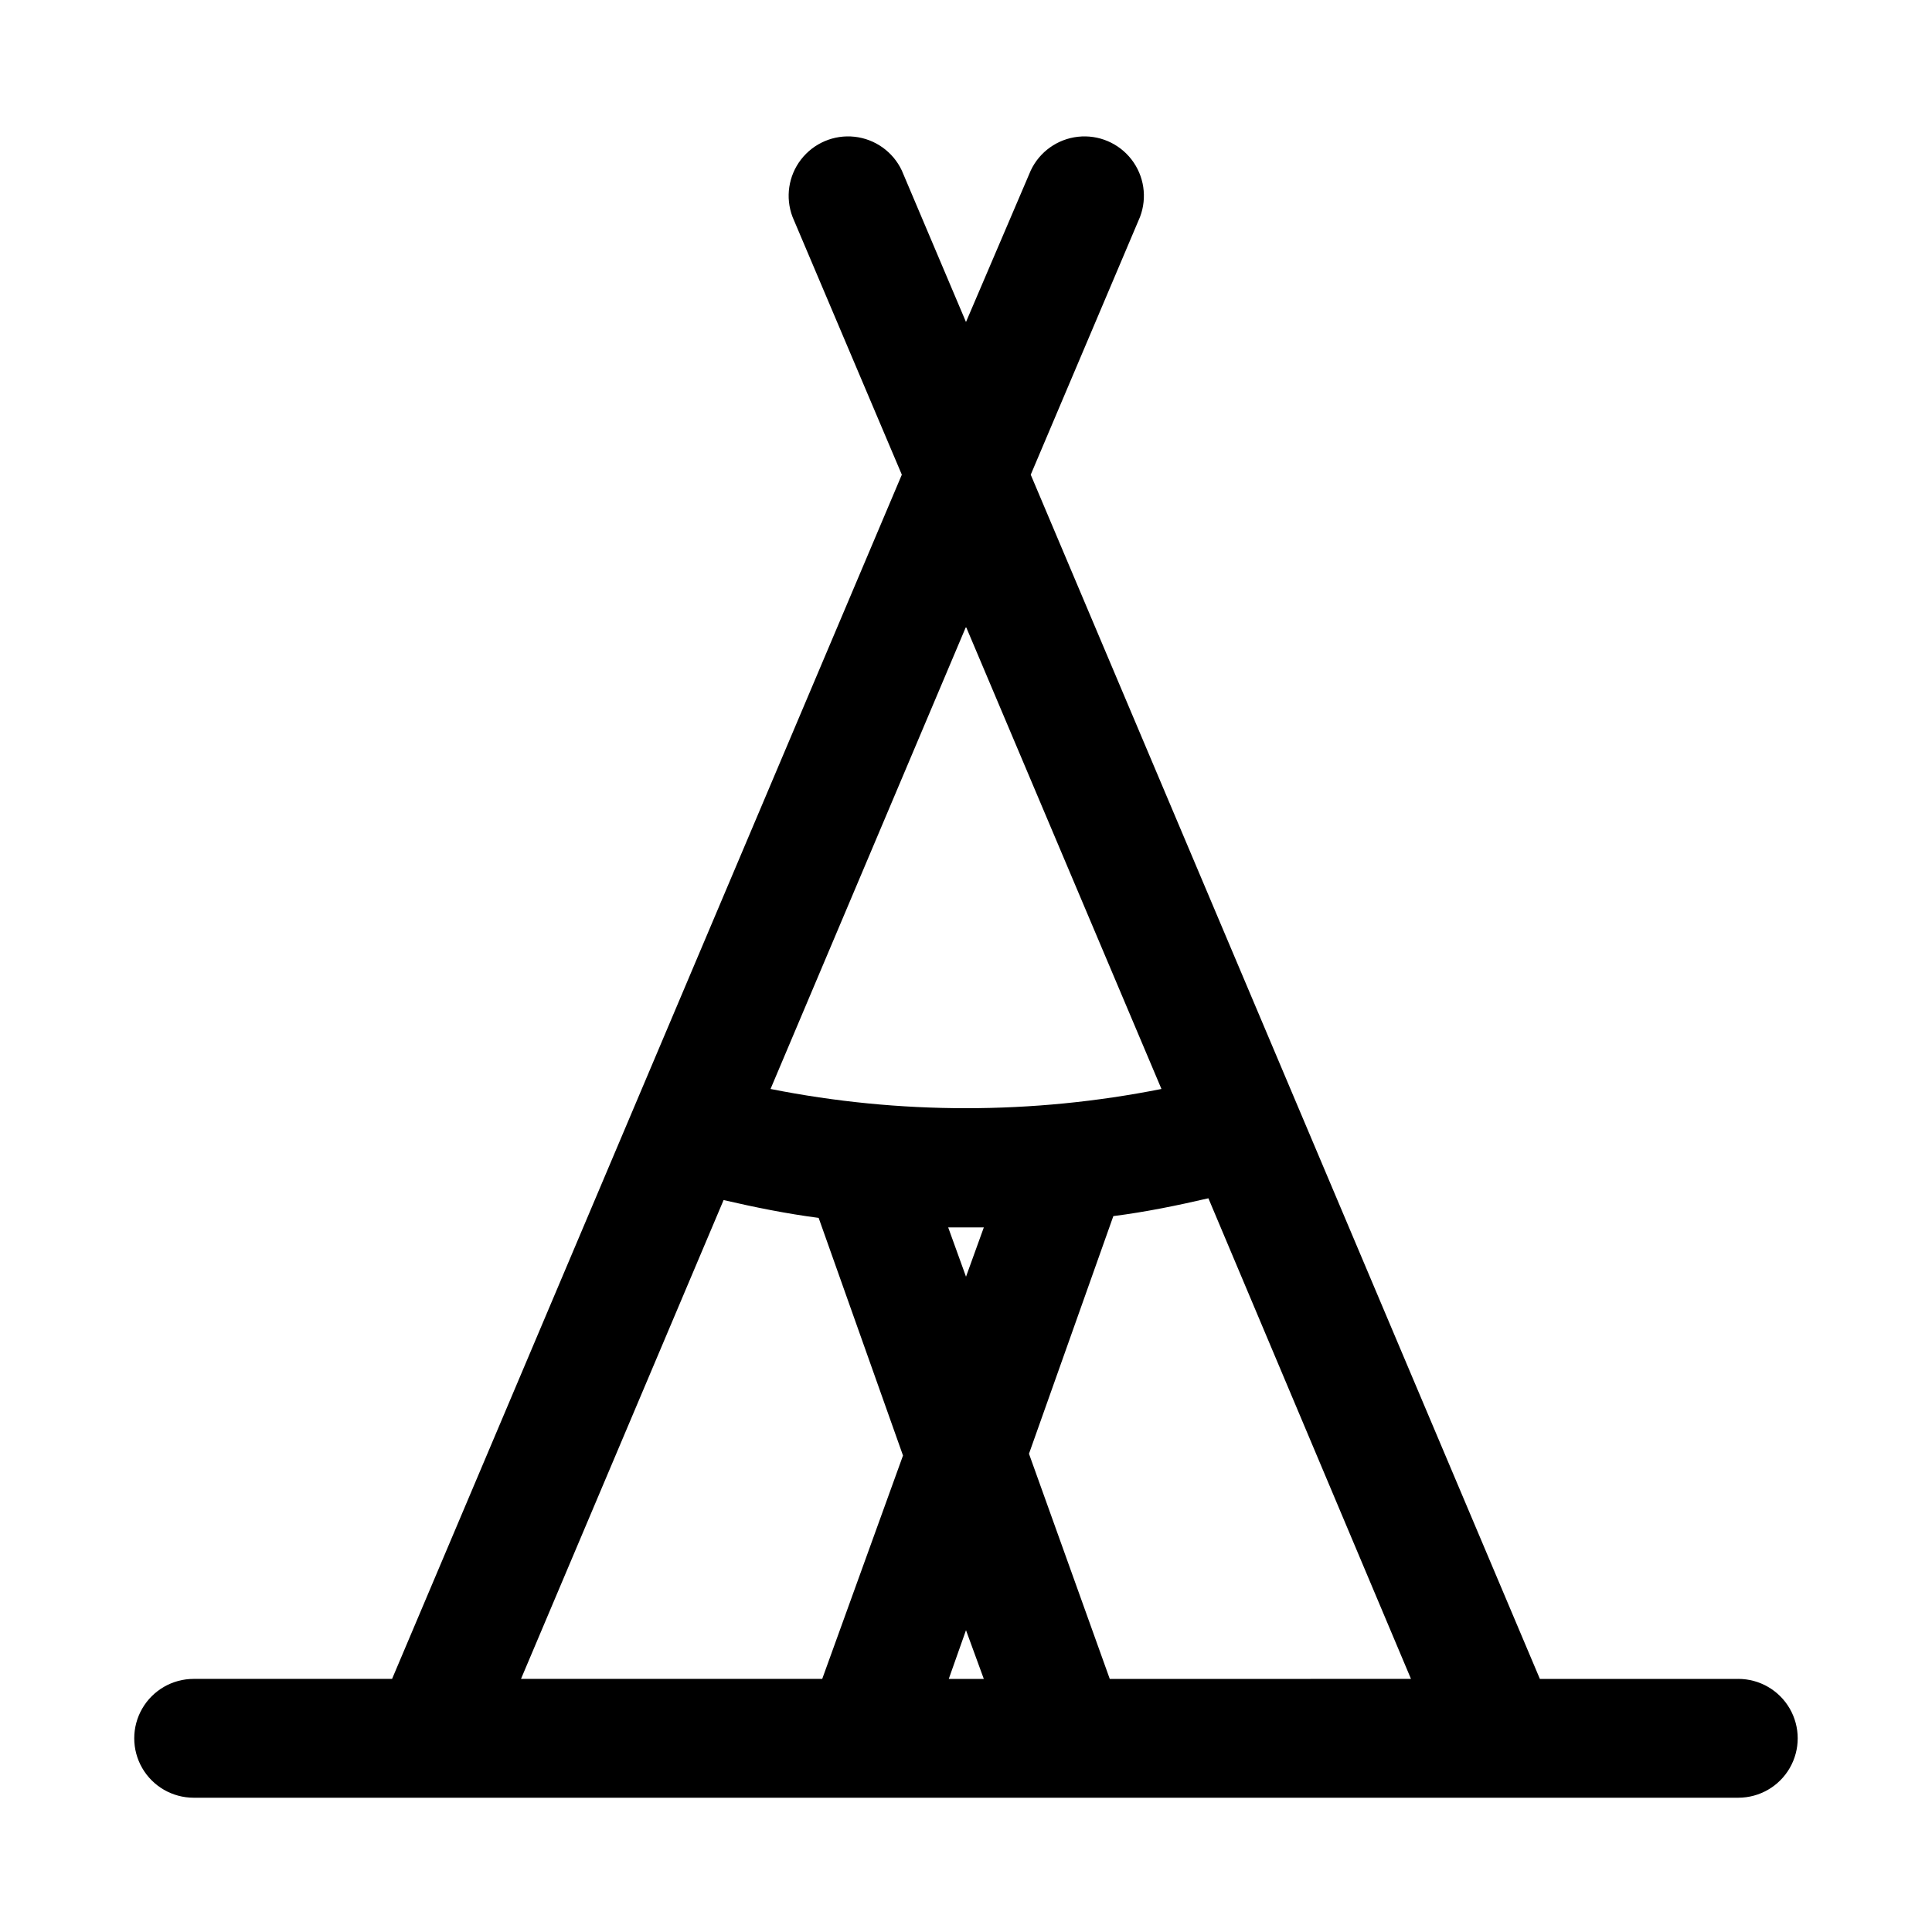<?xml version="1.0" encoding="UTF-8"?>
<!-- Uploaded to: SVG Repo, www.svgrepo.com, Generator: SVG Repo Mixer Tools -->
<svg fill="#000000" width="800px" height="800px" version="1.1" viewBox="144 144 512 512" xmlns="http://www.w3.org/2000/svg">
 <path d="m604.67 588.93h-52.586l-134.93-319.13 28.969-68.328v-0.004c1.941-5.121 1.078-10.887-2.277-15.219-3.356-4.332-8.723-6.609-14.168-6.008-5.449 0.602-10.191 3.988-12.523 8.949l-17.16 40.145-17.004-40.145c-2.332-4.961-7.078-8.348-12.523-8.949-5.445-0.602-10.812 1.676-14.172 6.008-3.356 4.332-4.215 10.098-2.273 15.219l28.969 68.328-135.09 319.13h-52.586c-5.625 0-10.82 3.004-13.633 7.875-2.812 4.871-2.812 10.871 0 15.742 2.812 4.871 8.008 7.871 13.633 7.871h409.35c5.625 0 10.82-3 13.633-7.871 2.812-4.871 2.812-10.871 0-15.742-2.812-4.871-8.008-7.875-13.633-7.875zm-166.57 0-21.41-59.672 22.355-62.977c8.66-1.102 17.004-2.832 25.191-4.723l53.688 127.37zm-33.379 0h-9.289l4.566-12.91zm-4.719-106.59-4.723-13.066h9.445zm51.797-49.75c-34.199 6.797-69.398 6.797-103.6 0l51.801-122.49zm-116.04 29.441c8.188 1.891 16.688 3.621 25.191 4.723l22.355 62.977-21.41 59.195h-79.824z"/>
</svg>
